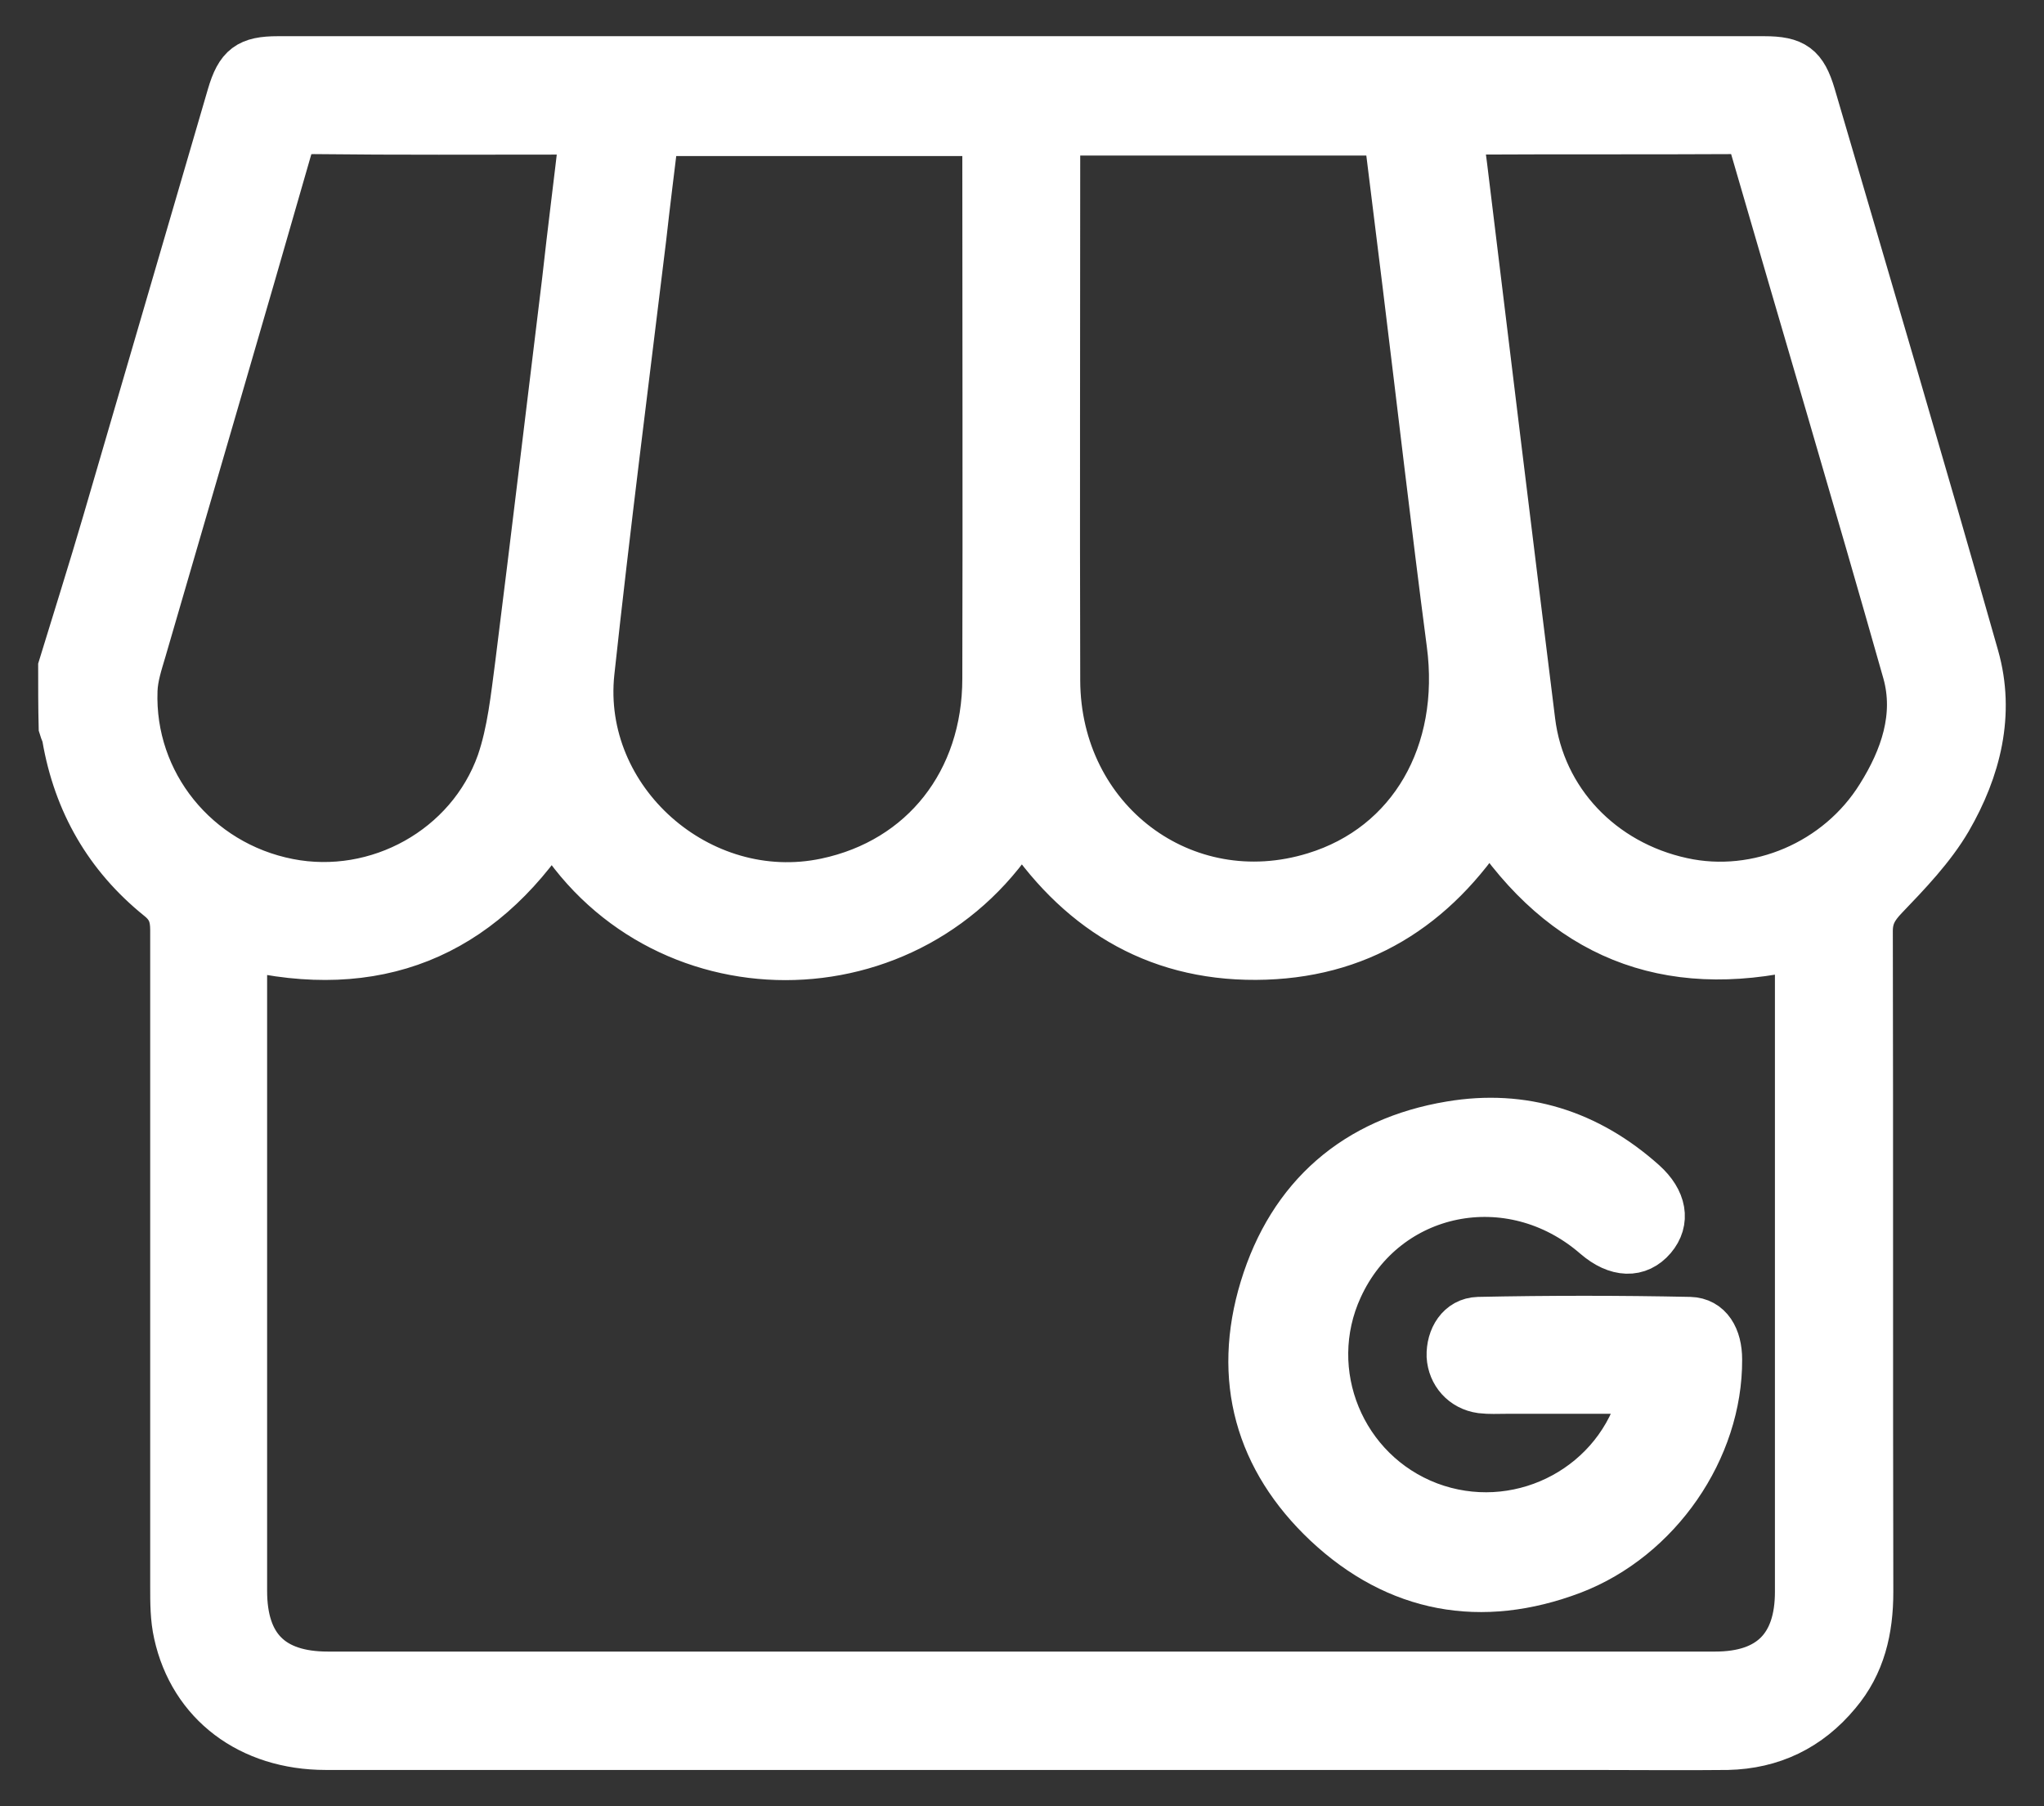 <?xml version="1.0" encoding="utf-8"?>
<!-- Generator: Adobe Illustrator 25.2.0, SVG Export Plug-In . SVG Version: 6.00 Build 0)  -->
<svg version="1.1" id="Layer_1" xmlns="http://www.w3.org/2000/svg" xmlns:xlink="http://www.w3.org/1999/xlink" x="0px" y="0px"
	 viewBox="0 0 417.8 369.2" style="enable-background:new 0 0 417.8 369.2;" xml:space="preserve">
<rect x="0" y="0" width="417.8" height="369.2" fill="#333333" stroke="none"/>
<style type="text/css">
	.st0{fill:#FFFFFF;stroke:#FFFFFF;stroke-width:10;stroke-miterlimit:10;}
</style>
<g>
	<path class="st0" d="M12.8,136.4c3-9.8,6.1-19.6,9-29.5c8.5-29.1,17-58.2,25.5-87.3c1.7-5.8,3.6-7.2,9.5-7.2
		c101.3,0,202.5,0,303.8,0c6,0,7.9,1.4,9.6,7.1c11.2,38.2,22.5,76.4,33.4,114.8c3.3,11.6,0.4,22.9-5.5,33.1
		c-3.4,5.8-8.3,10.9-13,15.8c-2.1,2.2-3.2,4.1-3.2,7.1c0.1,45,0,90,0.1,135.1c0,7.7-1.6,14.7-6.6,20.6c-5.8,7-13.3,10.6-22.3,10.8
		c-9.2,0.1-18.4,0-27.5,0c-86.3,0-172.7,0-259,0c-15.4,0-27.1-8.8-30.2-22.9c-0.7-3.1-0.7-6.3-0.7-9.5c0-44.8,0-89.5,0-134.3
		c0-2.9-0.7-4.9-3.1-6.8c-10.4-8.4-16.7-19.3-19-32.6c-0.1-0.7-0.5-1.4-0.7-2.1C12.8,144.5,12.8,140.4,12.8,136.4z M304.4,167.8
		c-11.3,17.6-26.9,27.4-47.7,27.5c-20.9,0.1-36.6-9.9-47.9-27.3c-22.1,36.5-74.6,36.4-95.9,0.1c-15.1,23.1-36.2,31.6-63.3,25.1
		c0,1.6,0,2.9,0,4.2c0,42.6,0,85.2,0,127.8c0,11.6,5.8,17.4,17.4,17.4c94.5,0,189.1,0,283.6,0c11.4,0,17.2-5.9,17.2-17.2
		c0-42.7,0-85.5,0-128.2c0-1.3-0.1-2.6-0.2-4C340.5,199.5,319.7,191,304.4,167.8z M133.8,26.9c-0.9,7.4-1.8,14.5-2.6,21.7
		c-3.6,29.6-7.4,59.2-10.6,88.8c-2.8,26.3,22.3,48.5,48.3,43c19.9-4.2,32.8-20.5,32.8-41.7c0.1-36,0-71.9,0-107.9c0-1.2,0-2.5,0-3.9
		C178.8,26.9,156.5,26.9,133.8,26.9z M216,26.8c-0.1,1.5-0.2,2.6-0.2,3.7c0,36.2-0.1,72.4,0,108.6c0.1,28.8,26.1,48.4,53,40.1
		c19.9-6.1,30.8-25.2,27.8-47.7c-3.2-24.4-6-48.8-9-73.2c-1.3-10.5-2.6-20.9-3.9-31.5C261,26.8,238.7,26.8,216,26.8z M119.4,26.8
		c-1.8-0.1-3.1-0.2-4.3-0.2c-17,0-33.9,0.1-50.9-0.1c-3.2,0-4.6,0.9-5.5,4.1C48.9,64.8,38.9,98.8,29,132.9c-0.8,2.7-1.7,5.4-1.8,8.2
		c-0.7,19.1,12.8,35.7,31.7,39.4c18.3,3.6,37.2-6.8,43.5-24.5c2.2-6.4,2.9-13.4,3.8-20.2c3.3-26.2,6.4-52.4,9.6-78.5
		C116.9,47.3,118.2,37.3,119.4,26.8z M298.1,26.8c0.3,2.7,0.6,4.9,0.9,7.2c4.6,37.8,9.2,75.6,13.9,113.4c2,16.4,14.3,29.3,30.9,32.9
		c15.5,3.4,32.1-3.7,40.6-17.4c4.9-7.8,7.9-16.5,5.4-25.5c-10.2-36-20.9-71.9-31.3-107.8c-0.7-2.5-1.9-3.1-4.3-3.1
		c-17.6,0.1-35.2,0-52.8,0.1C300.5,26.6,299.6,26.7,298.1,26.8z"/>
	<path class="st0" d="M335.9,284c-9.6,0-18.8,0-28.1,0c-1.7,0-3.3,0.1-5-0.1c-3.6-0.5-6-3.3-6.2-6.7c-0.1-3.6,1.9-7,5.6-7.1
		c14.4-0.3,28.8-0.3,43.2,0c3.8,0.1,5.7,3.4,5.7,7.8c0.1,18.2-12.3,36.3-29.8,43c-18.5,7-35.6,3.9-50-9.6
		c-13.9-13.1-18.5-29.5-12.9-47.9c5.7-18.7,18.9-30.1,38.1-33.3c14.8-2.5,28,1.7,39.3,11.8c4,3.6,4.7,7.7,1.9,11
		c-2.9,3.4-7.1,3.3-11.4-0.4c-17.5-15.2-43.3-9.9-52.7,10.6c-8,17.4,0.5,38,18.4,44.8c17.8,6.7,37.7-2.9,43.4-20.9
		C335.5,286.2,335.7,285.3,335.9,284z"/>
</g>
</svg>
